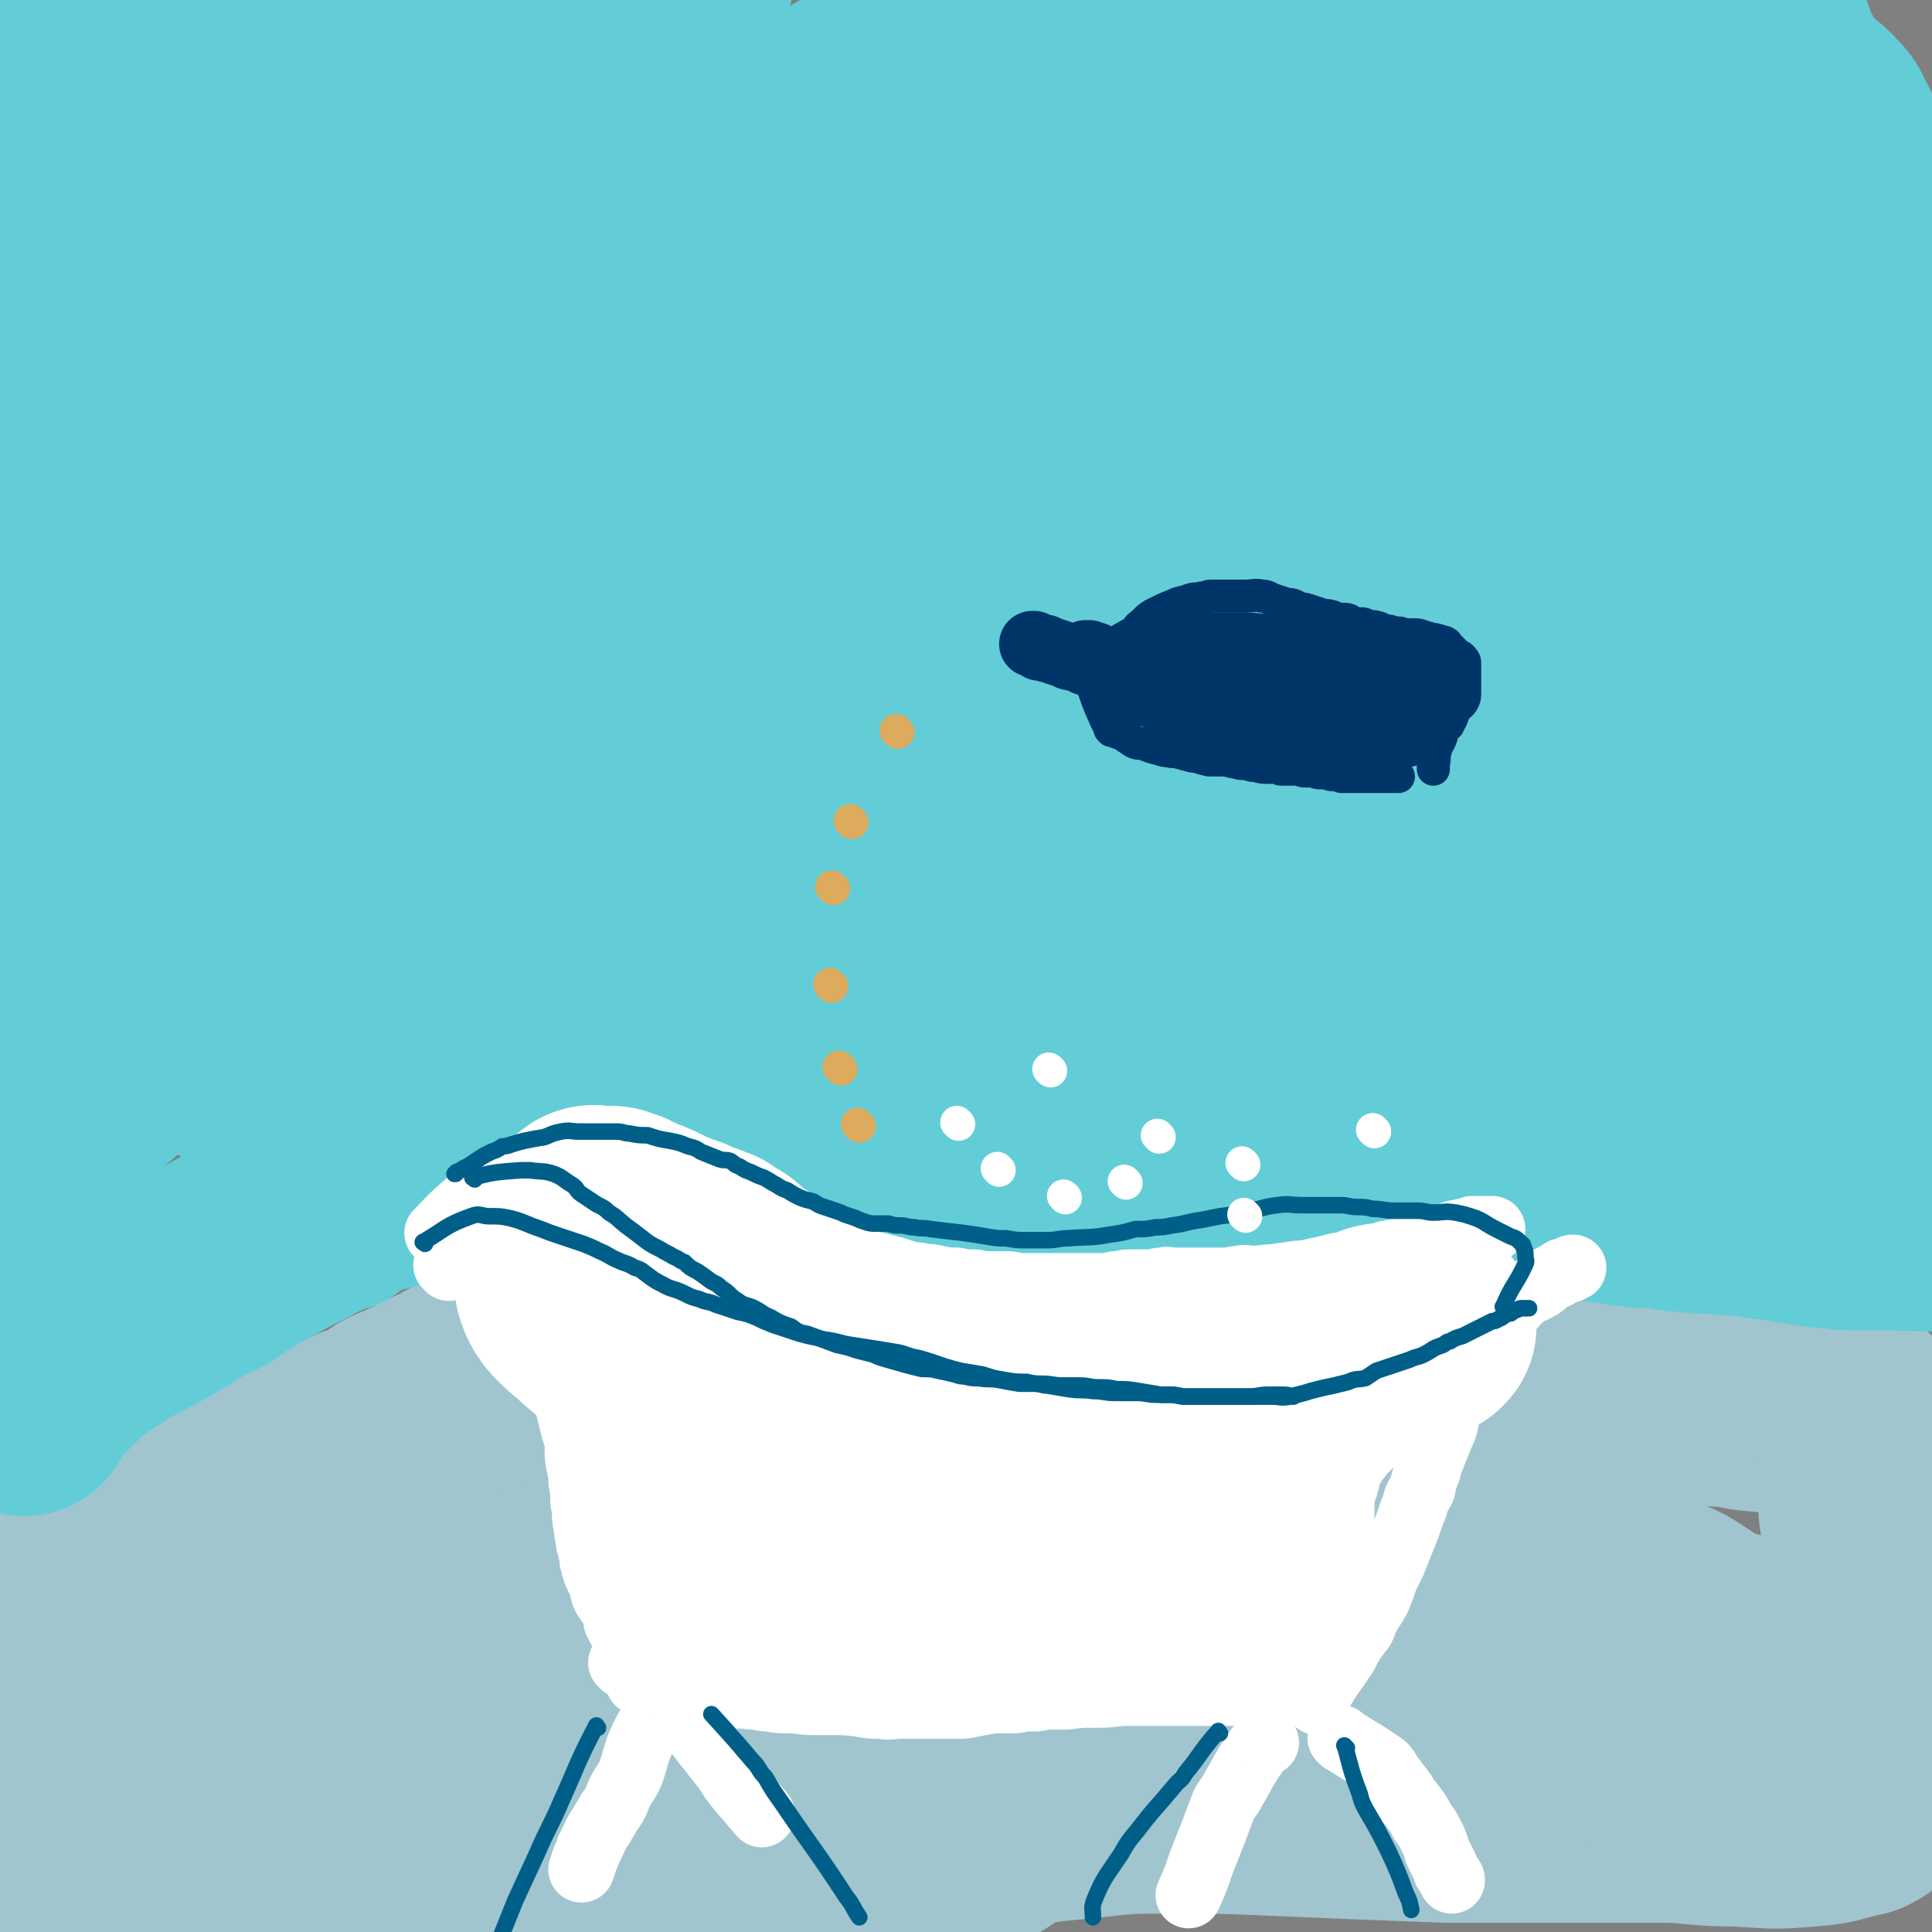 <svg viewBox='0 0 1050 1050' version='1.1' xmlns='http://www.w3.org/2000/svg' xmlns:xlink='http://www.w3.org/1999/xlink'><rect x="0" y="0" width="1050" height="1050" fill="#808080" stroke="none"/><g fill='none' stroke='rgb(160,197,207)' stroke-width='120' stroke-linecap='round' stroke-linejoin='round'><path d='M17,875c-1,-1 -2,-1 -1,-1 9,-8 10,-8 20,-15 7,-5 6,-5 14,-9 20,-12 20,-13 41,-24 12,-6 13,-5 25,-11 6,-3 6,-3 11,-5 5,-2 5,-2 9,-4 10,-4 10,-4 20,-7 4,-3 4,-3 9,-5 7,-3 7,-2 13,-5 4,-2 4,-2 8,-4 3,-2 3,-2 7,-3 3,-2 3,-2 7,-3 3,-1 3,-1 6,-2 4,-3 4,-3 8,-6 4,-2 3,-2 7,-3 4,-2 4,-2 8,-4 4,-2 4,-2 8,-4 4,-2 4,-1 8,-3 3,-2 3,-3 7,-4 2,-1 3,0 5,-1 3,-2 3,-2 6,-4 3,-1 3,-1 6,-2 2,-1 2,-1 4,-2 2,-1 2,-1 4,-2 2,0 2,0 5,-1 1,0 0,-1 1,-1 2,-1 2,-1 4,-1 1,0 1,0 2,0 2,0 2,-1 4,-1 3,0 3,0 6,-1 4,0 4,0 8,-1 5,0 5,0 11,0 4,0 4,0 9,0 4,0 4,-1 8,-1 7,0 7,0 14,0 4,0 4,-1 8,-1 5,0 5,0 10,0 6,0 6,-1 12,-1 8,-1 8,0 15,0 7,0 7,-1 13,-1 6,0 6,0 11,0 7,0 7,0 14,0 6,0 6,0 13,0 8,0 8,1 15,2 8,1 8,0 15,2 5,0 5,1 11,1 7,1 7,1 13,1 6,1 6,0 11,1 6,1 6,1 13,2 6,0 6,0 13,0 6,0 6,1 11,1 6,0 6,0 12,0 5,0 5,1 10,1 5,1 5,1 11,1 5,0 5,0 11,0 5,0 5,1 10,1 6,1 6,1 13,1 5,0 5,0 11,0 4,0 4,1 9,1 5,0 5,0 10,0 4,0 4,1 8,1 6,0 6,0 12,0 5,0 5,0 10,0 5,0 5,1 9,1 6,0 6,0 12,0 4,0 4,1 9,1 4,0 4,0 9,0 4,0 4,1 8,1 3,0 3,0 7,0 5,0 5,1 10,1 5,0 5,0 10,0 5,0 5,0 10,0 6,0 6,1 11,1 5,1 5,0 9,0 4,0 4,0 7,0 5,0 5,0 9,0 5,0 5,0 9,0 4,0 4,0 8,0 6,0 6,0 12,0 4,0 4,0 8,0 6,0 6,0 12,0 6,0 6,0 11,0 5,0 5,0 10,0 4,0 4,1 8,1 5,0 5,0 9,0 4,0 4,1 9,2 4,0 4,0 8,0 4,0 4,1 7,1 5,0 5,0 10,0 6,0 6,1 13,1 5,1 5,1 11,1 6,1 6,1 11,2 10,1 10,1 19,2 3,0 3,0 7,0 3,0 3,0 6,1 3,0 3,0 5,1 2,1 2,1 4,2 2,0 2,-1 4,-1 1,0 1,1 2,1 2,1 2,1 4,1 1,0 1,0 2,1 1,0 1,0 2,0 1,0 1,1 2,1 1,1 2,0 3,1 1,0 1,0 1,1 1,0 1,0 2,2 1,4 1,5 1,10 1,7 2,7 2,14 0,7 0,7 0,13 0,6 -1,6 0,12 1,7 2,7 3,14 1,5 0,5 0,10 1,9 1,9 2,18 1,10 1,10 1,20 0,9 0,9 -1,19 0,8 0,8 -1,16 -1,7 0,7 -1,13 -1,4 -1,4 -1,7 0,3 0,3 0,6 0,2 0,2 0,4 0,2 0,2 -1,3 0,1 0,1 0,3 0,1 0,1 0,2 0,1 0,1 0,2 0,1 0,1 0,2 0,1 0,1 0,2 0,1 0,1 0,2 0,0 0,0 0,1 0,1 0,1 0,2 0,1 0,1 0,2 0,1 0,1 0,2 0,1 0,1 -1,2 0,1 0,1 0,2 0,1 -1,1 -1,1 -1,1 -1,2 -2,2 -2,1 -2,2 -5,2 -12,3 -12,4 -24,5 -21,2 -21,1 -41,0 -17,0 -17,-1 -34,-2 -22,0 -22,0 -44,0 -19,0 -19,0 -38,0 -20,0 -20,0 -40,0 -26,-1 -26,-1 -52,-2 -24,-1 -24,-1 -48,-2 -24,-1 -24,-1 -49,-1 -25,0 -26,0 -51,3 -25,2 -25,3 -50,7 -44,8 -44,10 -88,17 -18,4 -18,4 -37,6 -17,2 -17,1 -34,2 -21,2 -21,3 -42,3 -42,-1 -42,-3 -84,-4 -17,-1 -17,0 -33,0 -17,0 -17,0 -34,0 -13,0 -13,0 -27,0 -13,0 -13,0 -27,0 -11,-1 -11,-1 -23,-2 -8,-2 -8,-2 -16,-5 -6,-1 -6,-2 -12,-3 -6,-2 -6,-2 -12,-3 -5,-1 -5,-1 -10,-2 -5,0 -5,0 -10,0 -3,0 -3,-1 -7,0 -4,1 -4,2 -8,3 -12,3 -12,5 -24,6 -12,2 -18,5 -24,1 -3,-2 2,-6 5,-12 5,-7 6,-7 11,-14 6,-8 5,-9 11,-17 5,-6 6,-6 11,-11 5,-5 5,-6 11,-10 9,-6 9,-7 19,-11 15,-6 15,-6 31,-10 18,-6 18,-5 36,-10 16,-5 16,-5 33,-10 20,-5 20,-4 40,-9 22,-5 22,-5 44,-12 15,-4 15,-5 30,-10 14,-5 15,-4 29,-9 13,-4 12,-5 25,-10 8,-3 8,-2 16,-5 10,-3 10,-3 20,-6 11,-2 11,-2 23,-3 13,-1 13,-1 26,-1 14,0 14,-1 28,0 15,1 15,2 29,3 12,0 12,0 23,-1 6,0 6,-1 12,-1 2,-1 2,0 4,-1 1,0 1,0 2,-1 0,-1 0,-1 0,-2 0,-1 0,-1 -1,-1 -28,-4 -28,-5 -55,-5 -27,-1 -27,0 -53,4 -19,4 -19,5 -37,11 -20,6 -20,6 -39,12 -17,6 -17,7 -35,14 -16,6 -16,6 -32,14 -16,8 -16,9 -31,17 -11,5 -11,5 -22,10 -10,6 -10,6 -20,12 -5,3 -5,3 -10,6 -2,1 -2,1 -4,3 -1,1 -3,2 -2,2 25,3 27,6 53,5 29,-1 28,-4 57,-9 30,-6 30,-6 59,-13 52,-12 52,-13 104,-26 24,-5 24,-6 48,-9 17,-2 17,-1 34,-1 20,0 20,-2 40,1 16,3 16,4 31,10 17,7 16,8 32,16 18,10 17,12 35,19 18,8 19,8 39,10 23,3 23,1 46,1 21,0 21,0 42,-1 14,-1 14,-2 28,-4 8,-2 8,-2 15,-3 5,-1 5,0 10,0 3,0 3,0 6,0 2,0 2,1 4,1 3,1 3,1 6,2 4,2 4,2 8,4 6,2 6,2 11,4 4,1 4,2 8,3 2,0 2,0 5,0 2,0 1,1 3,1 1,0 2,0 2,0 -21,-10 -21,-13 -44,-20 -31,-10 -32,-8 -64,-14 -36,-6 -36,-6 -72,-9 -35,-3 -35,-2 -69,-3 -34,0 -35,-1 -69,1 -30,1 -30,3 -61,6 -23,2 -22,3 -45,5 -15,1 -15,0 -30,1 -3,0 -3,1 -6,0 -2,0 -3,0 -2,-1 1,-7 0,-10 6,-14 21,-17 22,-18 47,-29 23,-11 24,-10 49,-15 22,-5 23,-5 46,-6 18,0 18,0 35,3 16,3 16,4 31,8 19,4 19,4 38,7 21,3 21,3 42,5 19,1 19,1 39,1 18,1 18,0 35,0 9,0 9,0 19,0 8,0 8,1 17,2 8,1 8,1 17,2 6,1 6,1 13,3 7,2 7,3 15,5 8,3 8,3 17,5 10,2 10,2 20,3 6,0 6,0 13,0 5,0 5,0 11,0 1,0 2,0 3,0 1,0 1,0 1,1 0,0 0,0 0,1 0,1 1,1 0,2 -6,4 -7,3 -13,7 -3,2 -3,2 -5,4 -1,1 -2,1 -3,2 -1,1 -1,1 -2,2 0,0 0,0 -1,1 -1,2 -1,2 -1,3 0,2 0,2 0,3 0,1 0,1 0,3 0,1 0,1 0,2 0,0 0,0 0,1 1,0 1,-1 2,-1 2,0 3,1 4,0 3,-2 4,-3 5,-6 2,-5 1,-6 2,-11 0,-5 1,-5 0,-10 -1,-3 -1,-4 -4,-7 -3,-4 -3,-5 -8,-8 -9,-6 -9,-6 -19,-9 -9,-3 -9,-3 -18,-5 -6,-1 -6,-1 -11,-1 -4,0 -4,0 -9,0 -4,0 -4,0 -8,0 -3,0 -3,0 -6,0 -3,0 -3,-1 -6,-1 -3,0 -3,0 -5,0 -1,0 -1,0 -2,-1 -1,0 -1,0 -2,0 0,-1 0,-1 0,-1 0,-1 0,-1 0,-1 0,-1 0,-1 1,-1 1,-1 1,-1 2,-1 1,0 1,0 3,0 1,0 1,0 2,0 0,0 0,0 1,0 1,0 3,0 2,0 -11,4 -12,4 -25,8 -28,9 -28,8 -57,19 -29,10 -29,11 -57,22 -31,13 -32,12 -61,26 -27,13 -27,13 -52,28 -27,16 -27,17 -53,34 -21,13 -22,12 -42,28 -18,15 -17,17 -34,34 '/></g>
<g fill='none' stroke='rgb(99,205,215)' stroke-width='120' stroke-linecap='round' stroke-linejoin='round'><path d='M13,764c-1,-1 -2,-1 -1,-1 8,-11 9,-11 19,-21 3,-4 3,-4 7,-7 12,-9 13,-9 25,-17 3,-2 3,-2 6,-3 13,-7 13,-7 25,-14 5,-3 5,-3 11,-7 5,-3 5,-2 11,-5 6,-4 5,-5 12,-8 5,-3 5,-3 10,-6 6,-3 6,-3 11,-6 6,-3 6,-3 12,-6 3,-2 3,-2 7,-4 4,-1 3,-2 7,-3 3,-2 3,-1 6,-2 3,-2 2,-2 5,-4 3,-1 3,-1 6,-3 3,-1 2,-1 5,-2 3,-1 3,-1 5,-2 2,-1 2,0 5,-1 1,-1 0,-2 2,-2 1,-1 1,-1 3,-1 2,-1 2,-2 4,-2 1,-1 2,0 3,-1 2,-1 1,-1 3,-2 2,-1 2,-1 4,-2 4,-1 4,-1 8,-3 2,-1 3,-1 5,-2 2,-1 2,-1 4,-2 1,-1 1,-1 3,-2 1,0 1,-1 2,-1 1,-1 1,-1 3,-1 1,-1 1,0 1,0 3,0 3,0 5,-1 3,-1 3,-1 6,-1 5,-2 5,-2 11,-2 5,-1 5,0 10,-1 7,-1 7,-1 14,-2 7,-1 7,0 14,-1 12,0 12,-1 24,-1 5,0 5,0 11,0 7,0 7,0 14,0 8,0 8,0 16,0 7,0 7,0 14,0 5,0 5,0 10,0 5,0 5,1 10,1 5,0 5,0 10,0 4,0 4,0 8,0 6,0 6,1 11,2 7,0 7,0 13,0 5,1 5,1 11,1 5,1 5,1 11,1 4,1 4,1 8,1 3,0 3,0 7,1 3,0 3,1 7,1 4,0 4,0 7,1 4,0 4,0 7,0 5,0 5,1 11,1 7,1 7,0 14,1 6,1 6,1 13,2 5,0 5,0 10,1 5,0 5,0 11,0 3,0 3,1 7,1 5,1 5,1 10,1 4,0 4,0 9,0 6,0 6,0 12,0 7,0 7,0 13,0 7,0 7,0 13,0 6,0 6,1 12,1 5,1 5,0 10,0 6,0 6,0 12,0 7,0 7,0 13,0 7,0 7,0 14,0 7,0 7,0 15,0 6,0 6,1 11,1 6,1 6,0 13,1 7,0 7,0 14,1 6,1 6,1 12,1 10,1 10,0 20,1 7,1 7,1 13,2 6,1 6,0 11,1 7,1 7,0 13,1 7,2 7,2 13,3 8,2 8,2 16,3 7,1 7,1 14,2 6,1 6,1 12,2 4,0 4,0 8,1 3,1 3,1 7,1 5,1 5,1 9,1 5,0 5,0 11,1 5,1 5,1 10,1 6,1 6,1 13,1 6,0 6,1 11,1 5,0 5,0 10,0 5,1 5,2 9,2 4,1 5,0 9,1 2,0 2,1 4,1 4,1 4,0 8,1 4,1 4,1 7,1 4,1 4,1 8,1 4,0 4,1 8,1 3,0 3,0 6,0 4,0 4,0 9,0 25,0 25,1 51,1 '/><path d='M2,637c-1,-1 -2,-1 -1,-1 36,-35 35,-36 74,-69 42,-35 42,-35 86,-68 47,-36 49,-34 96,-70 85,-65 85,-66 170,-130 65,-50 66,-49 132,-98 8,-6 21,-15 16,-12 -24,14 -39,22 -74,47 -41,29 -39,31 -78,61 -48,36 -49,35 -96,71 -48,36 -47,37 -94,72 -66,50 -66,50 -132,99 0,0 0,0 0,0 30,-22 32,-21 61,-46 43,-35 42,-36 83,-73 51,-45 49,-47 101,-91 51,-44 52,-42 104,-84 55,-44 55,-44 109,-88 45,-36 45,-36 90,-72 0,-1 0,-1 0,-1 -62,32 -65,29 -125,65 -51,29 -49,32 -98,66 -109,75 -108,76 -217,151 -29,20 -35,30 -58,40 -5,2 -2,-9 2,-16 19,-28 21,-28 44,-54 38,-42 38,-42 79,-81 42,-41 42,-40 85,-79 40,-35 42,-34 81,-70 37,-35 37,-35 73,-70 1,-1 2,-2 1,-2 -6,0 -8,-2 -15,1 -30,13 -30,13 -58,30 -45,27 -45,28 -88,57 -41,27 -40,28 -81,56 -46,30 -46,30 -94,60 -35,22 -41,26 -71,42 -4,2 2,-4 4,-8 21,-27 19,-28 42,-53 31,-34 32,-33 65,-66 33,-33 34,-32 67,-65 27,-27 28,-27 53,-56 17,-20 17,-22 31,-43 1,-1 -1,-1 -2,-1 -25,10 -26,8 -50,22 -40,23 -38,27 -77,52 -68,45 -68,45 -138,88 -11,7 -11,6 -22,11 -3,2 -7,4 -5,2 21,-25 25,-28 51,-55 25,-26 26,-25 50,-50 21,-21 21,-21 41,-43 21,-23 22,-22 41,-46 7,-8 6,-9 11,-18 2,-2 4,-5 2,-5 -4,-2 -7,-2 -13,0 -35,16 -35,17 -68,37 -38,21 -39,20 -75,44 -25,17 -24,19 -48,38 -10,10 -9,10 -20,20 -3,3 -3,3 -6,6 -1,1 -2,2 -2,1 -1,-1 -2,-2 -1,-4 12,-21 12,-22 27,-42 15,-19 17,-17 33,-34 14,-15 14,-15 27,-30 7,-9 7,-10 14,-19 2,-2 2,-2 4,-5 1,-1 3,-3 1,-3 -5,1 -8,2 -15,6 -29,15 -32,13 -57,33 -19,14 -17,17 -31,36 -11,13 -9,14 -19,28 -5,5 -6,5 -11,10 -2,2 -5,6 -4,4 7,-13 8,-19 20,-35 15,-20 17,-18 35,-36 20,-19 20,-19 40,-37 9,-8 10,-7 19,-15 3,-2 2,-3 6,-5 1,0 4,-1 3,0 -6,14 -7,16 -17,30 -19,29 -22,27 -41,57 -21,32 -21,33 -38,67 -17,35 -20,34 -31,71 -9,27 -5,29 -10,57 '/><path d='M30,189c-1,-1 -2,-1 -1,-1 51,-42 50,-45 104,-84 39,-28 40,-26 81,-51 18,-12 18,-16 36,-23 4,-2 11,0 9,4 -13,25 -17,28 -38,53 -27,32 -28,31 -57,61 -41,40 -45,36 -83,79 -31,35 -28,37 -55,75 -21,30 -25,29 -41,61 -5,10 -6,28 0,23 24,-18 28,-37 60,-69 29,-29 30,-27 62,-54 28,-22 29,-22 57,-43 21,-16 21,-16 42,-30 1,-1 3,-2 2,-1 -7,14 -7,17 -18,31 -26,33 -27,32 -56,62 -31,34 -35,31 -64,67 -27,32 -24,35 -46,70 -20,30 -23,29 -39,60 -3,7 0,8 0,16 0,2 0,3 0,5 0,0 1,0 1,-1 15,-20 13,-22 29,-40 27,-31 27,-32 57,-60 39,-35 40,-35 83,-67 36,-28 36,-28 74,-53 21,-15 21,-14 44,-27 6,-4 13,-9 12,-6 -2,9 -7,17 -19,30 -28,32 -28,32 -59,61 -35,32 -38,29 -72,61 -34,32 -35,32 -65,67 -19,24 -17,25 -33,51 -8,14 -9,16 -15,28 -1,1 -1,-2 0,-3 27,-27 26,-29 55,-53 35,-29 37,-27 73,-54 36,-27 36,-28 73,-54 33,-23 33,-22 67,-45 27,-18 27,-18 55,-35 17,-10 17,-10 34,-20 1,0 2,-1 2,0 -16,20 -16,22 -33,41 -27,30 -28,29 -57,58 -30,30 -31,29 -61,60 -38,37 -38,37 -75,75 -3,4 -10,9 -6,8 38,-10 47,-11 90,-30 46,-19 44,-23 88,-45 86,-42 86,-43 172,-83 28,-14 66,-34 58,-25 -19,20 -56,42 -112,84 -39,29 -38,30 -78,59 -65,47 -66,46 -133,92 -8,6 -21,16 -16,11 21,-18 32,-30 68,-56 37,-25 38,-24 78,-45 77,-41 78,-41 157,-79 27,-12 28,-11 56,-22 11,-5 25,-11 22,-9 -9,3 -24,9 -47,20 -40,20 -40,20 -79,40 -44,22 -44,22 -87,45 -41,21 -40,23 -81,43 -37,17 -37,16 -75,30 -38,14 -38,14 -76,26 -5,2 -5,2 -10,3 -2,0 -2,0 -4,0 -2,0 -2,0 -3,0 -1,0 -3,0 -2,0 11,-5 13,-5 26,-10 30,-12 30,-11 59,-25 39,-17 37,-21 76,-37 48,-20 49,-18 98,-35 85,-29 84,-33 170,-56 33,-9 34,-9 69,-9 44,0 45,1 88,10 17,3 15,7 31,15 17,8 17,8 34,15 14,6 14,6 28,10 17,6 17,5 34,9 14,3 14,3 28,5 15,2 15,2 30,4 19,1 19,0 37,1 12,1 12,1 25,2 10,1 10,1 19,2 8,0 8,0 16,2 3,0 3,0 6,1 2,1 2,1 4,2 3,2 3,3 6,5 3,2 3,2 5,4 3,2 3,1 5,3 2,1 2,2 3,3 1,1 1,1 2,2 1,1 1,1 2,2 0,0 1,-1 1,0 1,1 1,1 2,2 1,0 1,1 1,0 1,-9 0,-10 0,-19 -1,-30 -1,-30 -3,-60 -2,-27 -3,-27 -6,-53 -3,-27 -2,-27 -6,-54 -4,-38 -6,-38 -10,-76 -2,-17 -1,-17 -2,-34 -1,-18 -1,-18 -3,-37 -1,-10 1,-11 -3,-21 -5,-11 -5,-13 -14,-20 -22,-16 -23,-17 -49,-26 -33,-10 -35,-8 -70,-11 -41,-4 -41,-4 -83,-4 -89,1 -89,1 -177,7 -34,2 -33,5 -66,9 -46,5 -46,4 -92,8 -8,1 -8,0 -16,0 -4,0 -4,0 -7,0 -1,0 -2,1 -2,0 7,-5 8,-7 17,-11 20,-8 20,-8 41,-14 45,-13 45,-12 90,-23 49,-11 49,-11 99,-21 39,-9 39,-8 79,-15 56,-9 56,-9 113,-17 3,-1 4,0 6,-1 1,0 1,-2 0,-3 -12,-3 -14,-4 -28,-5 -29,-2 -29,-2 -58,-1 -33,1 -33,2 -66,6 -35,5 -36,5 -71,13 -37,9 -36,10 -73,22 -33,10 -33,11 -67,22 -20,7 -20,7 -41,13 -2,1 -2,1 -4,1 -1,0 -2,0 -1,0 24,-12 24,-14 51,-25 41,-17 41,-18 85,-32 43,-13 43,-12 87,-21 44,-9 44,-11 89,-16 34,-3 34,-3 69,0 26,2 26,4 51,10 17,4 17,5 33,11 8,3 8,3 16,7 2,1 2,1 5,3 1,0 1,0 2,1 0,0 0,0 1,0 1,0 1,0 2,1 0,0 0,0 1,1 0,1 0,1 0,1 0,2 1,2 1,3 2,4 2,4 4,8 2,4 1,4 4,8 2,3 2,3 5,6 3,3 3,3 6,6 3,3 4,3 6,5 4,5 5,4 7,9 6,12 7,12 9,25 2,19 3,20 0,38 -9,47 -18,46 -26,93 -9,50 -7,51 -7,102 0,18 3,18 8,37 1,6 2,6 4,12 1,4 0,4 1,7 0,2 1,1 1,3 0,0 0,2 0,1 -3,-7 -2,-8 -6,-17 -8,-19 -9,-19 -19,-39 -10,-20 -9,-21 -21,-41 -8,-13 -8,-14 -19,-25 -18,-18 -19,-18 -39,-33 -17,-13 -17,-15 -37,-24 -19,-9 -20,-9 -41,-13 -23,-3 -24,-4 -47,-1 -27,3 -27,5 -55,13 -33,8 -33,8 -65,18 -34,12 -35,12 -67,25 -27,12 -27,13 -53,26 -6,3 -6,3 -12,6 -1,1 -3,1 -2,1 10,-2 12,-2 23,-5 29,-7 29,-8 58,-15 45,-11 45,-11 91,-22 41,-9 41,-10 83,-17 40,-7 40,-6 80,-11 30,-3 30,-2 60,-5 14,-2 14,-2 28,-4 3,-1 4,-1 6,-2 1,-1 2,-2 1,-2 -10,-7 -10,-10 -23,-13 -28,-6 -30,-7 -59,-5 -35,3 -36,5 -70,15 -39,12 -39,14 -77,30 -35,15 -36,15 -69,34 -17,10 -17,11 -32,24 -6,5 -8,5 -11,11 -2,5 -4,9 0,11 19,12 23,15 47,17 41,3 43,2 85,-6 42,-8 41,-14 82,-26 45,-13 45,-13 91,-25 38,-9 38,-8 76,-16 14,-3 14,-3 29,-6 2,0 2,-1 5,-1 1,0 3,-1 2,0 -9,12 -8,16 -21,26 -29,24 -32,21 -63,42 -31,21 -31,21 -61,43 -21,15 -21,15 -41,31 -8,6 -7,6 -14,13 -2,3 -5,4 -4,6 2,5 4,7 11,8 24,4 25,4 51,2 23,-1 23,-4 46,-9 20,-4 20,-4 40,-10 7,-2 10,-1 13,-5 2,-4 3,-9 -2,-11 -24,-12 -27,-13 -56,-18 -33,-5 -34,-4 -67,-3 -41,1 -41,3 -82,8 -37,4 -37,5 -75,9 -27,3 -27,3 -54,5 -24,2 -24,1 -49,2 -5,0 -5,0 -10,0 -3,0 -3,0 -7,0 -3,0 -3,0 -6,1 -4,2 -5,2 -9,4 -8,6 -8,6 -16,14 -11,11 -11,11 -22,23 -9,10 -9,10 -19,20 -7,6 -7,6 -13,11 -7,5 -7,6 -13,10 -6,4 -7,4 -13,7 -6,3 -6,3 -11,6 -6,4 -6,4 -12,7 -7,4 -7,4 -13,8 -4,2 -3,3 -7,6 -3,2 -3,2 -6,4 -2,2 -2,2 -3,4 -1,1 -1,1 -2,3 0,0 -1,1 0,1 7,4 7,5 15,7 14,3 14,2 28,3 14,1 14,1 28,1 13,0 13,0 25,0 15,0 15,0 29,0 20,0 20,0 39,0 18,0 18,1 36,1 19,0 19,0 38,0 17,0 17,0 34,0 15,0 15,0 29,1 13,2 13,2 25,5 9,2 8,2 17,4 10,3 10,3 20,6 13,3 13,3 26,5 10,2 10,2 20,3 11,2 11,2 22,4 16,2 16,1 32,3 6,0 6,0 12,1 10,1 10,1 19,2 8,1 8,0 17,1 8,0 8,1 16,1 9,1 9,0 18,0 9,0 9,0 19,0 6,0 6,0 11,0 7,0 7,0 13,0 7,0 7,0 14,0 4,0 4,0 9,0 3,0 3,0 6,0 7,1 7,2 14,2 24,2 32,2 48,4 3,0 -5,0 -10,1 '/></g>
<g fill='none' stroke='rgb(255,255,255)' stroke-width='36' stroke-linecap='round' stroke-linejoin='round'><path d='M244,689c-1,-1 -2,-2 -1,-1 9,0 11,0 21,2 5,1 4,2 8,4 3,2 3,2 6,3 3,2 3,2 5,5 3,3 3,3 5,7 4,6 4,7 7,14 3,7 3,7 6,15 2,6 2,7 4,13 1,5 1,4 3,9 1,5 1,5 2,9 1,4 1,4 2,8 1,3 1,3 2,6 0,2 0,2 0,5 0,4 0,4 1,9 1,4 1,4 1,8 1,5 1,5 1,10 0,3 1,3 1,7 0,4 0,4 1,8 0,3 0,3 1,6 0,3 0,3 1,5 0,3 1,3 1,7 1,2 1,2 1,4 1,3 1,3 2,5 1,2 1,2 2,4 1,2 0,2 1,4 0,1 0,1 1,3 1,1 1,1 2,3 1,1 1,1 2,3 1,2 1,2 2,4 0,1 0,1 0,3 1,2 1,2 2,4 1,0 1,0 1,1 1,1 0,2 1,3 0,1 0,1 1,3 0,1 0,1 1,2 1,1 1,0 1,1 1,2 0,2 0,3 0,1 0,1 1,2 0,1 1,1 1,2 0,1 0,1 0,2 0,0 1,0 1,1 0,1 0,1 0,1 0,1 0,2 0,2 0,1 1,1 1,1 0,1 0,1 0,2 0,1 1,0 1,1 0,1 0,1 0,1 0,0 0,1 0,1 '/><path d='M339,905c-1,-1 -2,-2 -1,-1 10,2 11,2 23,5 4,1 4,2 8,3 3,1 3,1 6,2 6,2 6,2 12,3 6,2 6,3 12,4 4,1 5,0 9,1 5,0 5,1 10,1 5,1 5,1 10,1 7,0 7,1 14,1 5,0 5,0 11,0 7,0 7,0 15,1 5,1 5,1 11,1 5,1 5,0 11,0 4,0 4,0 9,0 4,0 4,0 7,0 4,0 4,0 8,0 3,0 3,0 6,0 5,0 4,0 9,-1 5,-1 5,-1 11,-2 6,0 6,0 12,0 5,-1 5,-1 10,-1 4,0 4,-1 8,-1 4,0 4,0 7,0 7,0 7,-1 13,-1 4,0 4,0 8,0 7,0 7,-1 15,-1 4,0 4,0 8,0 5,0 5,0 10,0 3,0 3,0 6,0 4,0 4,0 8,0 2,0 2,0 4,0 2,0 2,0 4,0 2,0 2,0 4,0 2,0 2,0 4,0 1,0 1,0 3,0 2,0 2,0 4,0 1,0 1,-1 3,-1 2,0 2,0 4,0 1,0 1,0 3,0 1,0 1,0 3,0 1,0 1,-1 2,-1 2,0 2,0 4,0 1,0 1,0 3,0 1,0 1,0 2,0 1,0 1,0 2,0 2,0 2,-1 4,-1 0,0 0,0 1,0 2,0 2,0 3,0 1,0 1,0 2,0 1,0 1,0 2,0 1,0 1,0 3,0 0,0 0,0 1,0 1,0 1,0 2,0 1,0 1,0 2,0 0,0 0,0 1,0 0,0 0,0 1,0 '/><path d='M716,925c-1,-1 -2,-1 -1,-1 7,-13 8,-13 16,-25 1,-2 1,-2 2,-4 3,-5 3,-5 7,-10 1,-2 1,-2 2,-5 3,-6 4,-6 7,-12 2,-5 2,-5 4,-11 2,-4 2,-4 4,-8 2,-5 2,-5 4,-10 2,-5 2,-5 4,-10 2,-6 2,-6 4,-11 1,-5 2,-5 4,-9 1,-5 1,-5 3,-10 1,-4 1,-4 3,-9 2,-5 2,-5 4,-10 2,-4 2,-4 3,-9 1,-4 1,-4 2,-7 2,-4 2,-4 4,-7 3,-5 3,-5 6,-10 2,-4 2,-4 4,-9 2,-4 2,-4 4,-8 2,-3 2,-3 4,-5 3,-4 2,-4 5,-8 2,-3 3,-3 5,-5 4,-4 4,-5 8,-8 4,-3 4,-2 9,-5 3,-2 3,-3 7,-5 2,-1 3,-1 5,-3 2,0 2,-1 4,-1 1,-1 1,-1 2,-1 '/><path d='M368,918c-1,-1 -1,-2 -1,-1 -7,8 -7,9 -13,19 -4,7 -4,7 -7,14 -2,6 -2,7 -4,13 -3,7 -4,6 -7,13 -2,5 -2,5 -5,9 -2,4 -2,3 -4,7 -3,4 -3,5 -5,9 -1,2 -1,2 -2,4 -1,3 -1,3 -2,5 -1,3 -1,3 -2,6 '/><path d='M730,946c-1,-1 -2,-2 -1,-1 10,7 12,7 23,15 3,3 2,4 5,7 3,4 3,4 6,8 2,4 3,4 5,7 3,4 3,4 5,8 3,4 3,4 5,8 2,4 2,4 3,8 2,4 2,4 4,8 0,1 1,1 1,3 1,1 1,1 2,3 1,1 1,1 1,2 '/><path d='M688,947c-1,-1 -1,-2 -1,-1 -9,12 -9,13 -17,27 -2,4 -3,4 -5,8 -6,16 -6,16 -12,31 -3,9 -3,9 -7,18 '/><path d='M375,936c-1,-1 -2,-2 -1,-1 9,12 10,13 21,27 3,5 3,5 7,10 6,7 6,7 12,14 '/><path d='M239,671c-1,-1 -2,-1 -1,-1 10,-11 11,-11 22,-21 3,-2 3,-3 7,-5 13,-7 13,-8 27,-14 9,-4 10,-4 20,-6 4,-1 5,-1 9,-1 3,0 3,0 6,0 4,0 4,0 7,1 3,1 3,1 7,3 4,1 4,2 8,4 6,3 6,3 12,5 5,3 5,2 11,5 6,2 6,2 11,4 5,2 5,2 10,4 4,2 4,3 8,5 3,2 3,2 6,4 2,1 2,1 3,2 4,3 4,3 8,5 4,2 3,3 7,5 4,2 4,2 8,5 4,2 4,2 9,3 5,2 5,2 11,4 6,2 6,2 13,4 3,1 3,1 6,1 4,1 4,1 8,2 4,1 4,1 7,2 3,1 3,1 6,2 4,0 4,0 7,1 4,0 4,0 8,1 5,1 5,1 10,1 5,1 5,1 10,1 4,1 4,1 9,1 4,0 4,0 9,0 3,0 3,1 6,1 7,0 7,0 15,0 9,0 9,0 19,0 5,0 5,0 10,0 4,0 4,0 8,-1 4,0 4,-1 8,-1 5,0 5,0 10,0 4,0 4,-1 8,-1 3,-1 3,0 6,0 3,0 3,0 5,0 4,0 4,0 8,0 4,0 4,0 8,0 3,0 3,0 7,0 4,0 4,-1 8,-1 3,-1 3,0 6,0 4,0 4,0 8,0 4,0 4,0 7,0 4,0 4,0 7,0 3,0 3,0 7,0 2,0 2,0 5,-1 4,0 4,0 8,-1 4,-1 4,-1 8,-1 3,-1 3,-1 6,-1 4,-1 4,-1 9,-2 4,-1 3,-1 7,-3 5,-2 5,-2 10,-3 5,-2 5,-2 10,-4 5,-2 4,-3 9,-5 2,-1 2,0 4,-1 2,-1 2,-1 4,-2 2,-1 2,-1 4,-1 2,0 2,-1 4,-1 1,0 1,0 3,-1 3,0 3,0 7,0 2,0 2,0 4,0 '/></g>
<g fill='none' stroke='rgb(255,255,255)' stroke-width='120' stroke-linecap='round' stroke-linejoin='round'><path d='M554,881c-1,-1 -1,-1 -1,-1 -12,-12 -11,-12 -23,-23 -3,-3 -3,-3 -7,-6 -3,-3 -3,-3 -7,-6 -4,-3 -4,-3 -8,-7 -3,-3 -3,-4 -7,-7 -4,-4 -4,-4 -8,-8 -5,-5 -5,-5 -9,-9 -4,-4 -4,-4 -8,-7 -4,-4 -4,-4 -7,-8 -4,-5 -5,-5 -8,-10 -4,-7 -4,-7 -7,-13 -2,-6 -2,-6 -4,-11 -1,-6 -1,-6 -2,-11 -2,-6 -2,-6 -4,-12 -1,-5 -1,-5 -2,-9 -2,-4 -2,-4 -4,-8 -2,-3 -1,-4 -4,-6 -2,-3 -3,-2 -6,-4 -4,-4 -4,-4 -8,-7 -3,-2 -3,-2 -6,-4 -3,-2 -3,-1 -5,-2 -3,-3 -2,-4 -5,-6 -2,-1 -3,-1 -5,-2 -2,-2 -2,-3 -4,-5 -2,-2 -3,-2 -5,-3 -2,-1 -2,-1 -4,-3 -3,-1 -3,-1 -5,-2 -3,0 -3,0 -5,-1 -3,-2 -3,-2 -5,-3 -3,-1 -3,-1 -6,-2 -2,-1 -2,-1 -5,-2 -4,-2 -4,-2 -8,-4 -2,-1 -2,-1 -5,-2 -2,-1 -2,-1 -5,-2 -2,-1 -2,-1 -4,-2 -1,-1 -1,0 -3,-1 -2,-1 -2,-1 -3,-1 -2,0 -2,0 -4,0 -2,0 -2,0 -3,0 -2,0 -2,-1 -4,0 -1,1 -1,2 -2,3 -3,3 -3,3 -5,6 -2,3 -2,4 -4,7 -2,4 -2,4 -3,7 0,3 0,3 0,7 0,5 -1,5 1,10 2,4 2,4 5,7 4,4 4,4 8,7 4,4 4,4 9,8 8,7 9,6 17,13 4,3 4,3 8,7 6,6 6,6 12,13 4,6 4,7 7,14 3,7 3,8 5,16 2,5 2,5 3,10 1,5 0,5 1,10 0,4 0,4 1,8 0,2 1,2 1,4 1,3 1,3 1,6 0,3 0,3 0,6 0,3 0,3 1,5 0,3 0,3 1,5 1,3 0,3 1,5 2,3 2,3 4,6 1,2 1,2 3,3 5,4 5,4 10,8 4,2 4,2 9,4 3,2 3,1 7,2 4,2 4,3 7,4 3,0 3,0 6,0 8,0 8,0 16,0 8,0 9,1 17,0 8,-1 8,-1 16,-2 10,-2 10,-2 19,-4 11,-2 11,-2 22,-4 9,-2 9,-3 18,-5 6,-1 6,0 11,-1 6,-1 6,-1 12,-2 4,0 4,-1 9,-1 5,-1 5,0 9,-1 5,-1 5,-1 10,-2 7,-1 7,-1 14,-2 6,-1 6,-1 12,-1 6,0 6,0 13,0 5,0 5,-1 10,-1 3,-1 3,0 7,-1 2,-1 2,-1 5,-2 1,0 1,0 2,-1 1,0 1,0 2,-1 1,0 2,1 2,0 1,-1 1,-1 1,-2 0,-1 1,-1 1,-2 -1,-2 -2,-2 -5,-4 -9,-5 -9,-5 -18,-10 -9,-5 -9,-5 -18,-9 -16,-8 -16,-8 -31,-16 -9,-4 -9,-4 -17,-9 -6,-3 -6,-3 -12,-7 -5,-3 -5,-3 -9,-6 -5,-2 -5,-2 -9,-4 -5,-2 -5,-2 -9,-4 -3,-1 -3,-2 -6,-4 -2,-1 -2,0 -4,-1 -1,0 -1,0 -2,-1 -1,0 -1,0 -2,-1 0,0 0,-1 0,-1 0,-1 0,-1 0,-2 0,0 1,0 2,-1 12,-1 12,-1 25,-3 10,-1 10,0 20,-2 11,-1 11,-1 22,-2 13,-2 13,-1 25,-3 11,-2 11,-3 22,-4 18,-3 18,-2 37,-4 7,-1 7,-1 14,-2 5,-1 5,-1 10,-1 4,-1 4,-1 8,-1 3,-1 3,-1 6,-1 3,0 3,0 7,-1 4,-1 4,-1 9,-2 4,-1 4,-1 8,-2 4,0 4,0 8,-1 3,-1 3,-2 6,-3 4,-1 4,0 8,-1 2,0 2,0 4,-1 1,0 1,-1 3,-1 1,0 1,0 2,0 2,0 2,-1 4,-1 0,0 0,0 1,0 1,0 1,0 1,0 1,0 1,0 2,0 0,0 -1,1 -1,1 -2,1 -2,1 -4,2 -8,4 -9,3 -17,7 -10,5 -11,5 -21,11 -5,3 -5,3 -10,7 -4,3 -4,3 -8,7 -3,3 -3,3 -5,5 -3,3 -2,3 -4,5 -2,3 -2,3 -4,5 -2,4 -2,4 -4,7 -2,4 -2,3 -4,7 -1,5 -1,5 -2,10 -2,5 -2,5 -3,10 -1,6 -1,6 -1,13 0,5 0,5 0,9 0,3 0,3 0,7 0,4 0,4 0,8 0,2 0,2 0,4 0,0 0,0 0,1 0,2 1,2 1,3 0,1 0,1 0,3 0,1 0,1 0,3 0,1 -1,1 -2,2 -1,2 -1,2 -3,3 -5,3 -5,3 -11,5 -4,2 -4,1 -8,2 -4,1 -4,1 -8,2 -3,1 -3,0 -7,1 -2,0 -2,1 -4,1 '/></g>
<g fill='none' stroke='rgb(0,95,137)' stroke-width='9' stroke-linecap='round' stroke-linejoin='round'><path d='M258,641c-1,-1 -2,-1 -1,-1 11,-3 13,-3 26,-4 3,0 3,0 5,0 6,1 7,0 13,2 5,2 5,3 10,6 3,2 2,3 5,5 3,2 3,2 6,4 4,3 5,2 9,6 5,3 4,3 9,7 4,3 4,3 8,6 5,4 5,4 11,7 3,2 4,2 7,4 3,1 3,2 6,3 3,3 3,3 7,5 3,2 3,2 7,5 3,2 3,1 6,4 5,3 4,4 9,7 4,3 5,2 9,4 4,2 4,3 9,5 5,3 5,3 11,5 4,3 4,3 9,4 8,3 8,3 16,6 5,1 5,1 11,3 4,1 4,1 8,2 3,1 2,1 5,2 7,2 7,2 14,4 4,1 4,1 8,2 5,0 5,0 9,1 5,1 5,1 9,2 3,1 3,1 5,1 4,1 4,1 8,1 5,1 6,0 11,1 5,1 5,1 11,2 4,0 4,0 8,0 4,0 4,1 7,1 6,1 6,1 12,2 7,1 7,0 13,1 6,0 6,1 12,1 6,0 6,0 12,0 5,0 5,1 11,1 3,0 3,0 7,0 5,0 5,1 9,1 4,0 4,0 8,0 4,0 4,0 9,0 4,0 4,0 9,0 5,0 5,0 11,0 4,0 4,0 9,0 5,0 5,1 10,0 4,-1 4,-1 8,-2 3,-1 3,-1 7,-2 4,-1 4,-1 9,-2 4,-1 4,-1 8,-2 4,-2 4,-1 9,-2 3,-2 3,-2 6,-4 6,-2 6,-2 12,-4 3,-1 3,-1 6,-2 4,-2 4,-1 8,-3 2,-1 2,-1 5,-3 2,-1 2,-1 5,-2 2,-1 2,-2 4,-2 3,-2 4,-2 7,-3 4,-2 4,-2 8,-4 4,-2 4,-2 8,-4 1,0 2,0 3,-1 3,-1 2,-1 5,-3 2,0 2,0 3,-1 1,-1 1,-1 2,-1 1,0 1,-1 3,-1 1,0 1,0 1,0 2,0 2,0 3,0 '/><path d='M231,676c-1,-1 -2,-1 -1,-1 12,-7 12,-9 26,-14 5,-2 5,0 10,0 6,0 6,0 11,1 8,2 8,3 17,6 5,2 5,2 11,4 6,2 6,2 12,4 5,2 5,2 9,4 5,2 5,3 10,5 4,2 4,1 9,4 4,1 4,2 7,4 4,3 4,3 8,5 5,3 6,2 12,5 4,2 4,2 8,3 4,2 5,1 9,3 6,2 6,2 12,4 5,1 5,1 10,3 4,2 4,2 9,4 6,2 6,2 12,4 3,1 3,1 7,2 5,1 5,1 9,2 8,1 8,2 15,3 13,2 13,2 25,4 5,1 5,2 11,3 11,3 11,4 23,7 6,1 6,1 12,2 6,2 6,2 12,3 6,1 6,1 12,1 4,1 4,1 8,1 6,0 6,1 12,1 5,0 5,0 9,0 5,0 5,1 10,1 5,0 5,0 10,1 6,0 6,0 12,1 6,1 6,1 12,2 2,0 2,0 5,0 4,0 4,1 8,1 4,0 4,0 8,0 4,0 4,0 7,0 5,0 5,0 10,0 4,0 4,0 9,0 6,0 6,-1 11,-1 5,0 5,0 9,0 3,0 3,1 5,1 '/><path d='M818,711c-1,-1 -2,-1 -1,-1 5,-12 7,-12 12,-23 1,-2 0,-2 0,-5 0,-2 0,-2 -1,-4 0,-2 -1,-2 -2,-3 -2,-2 -2,-2 -5,-3 -4,-2 -4,-2 -8,-4 -6,-3 -6,-4 -11,-6 -6,-2 -6,-2 -11,-3 -6,-1 -6,0 -12,0 -4,0 -4,-1 -9,-1 -6,0 -6,0 -12,0 -6,0 -6,-1 -12,-1 -4,-1 -4,-1 -8,-1 -5,0 -5,-1 -9,-1 -4,0 -4,0 -8,0 -6,0 -6,0 -13,0 -7,0 -7,-1 -14,0 -8,1 -8,2 -15,3 -8,2 -8,2 -16,3 -5,1 -5,1 -10,2 -8,1 -8,2 -16,3 -5,1 -5,1 -9,1 -5,1 -5,1 -11,1 -7,2 -7,2 -14,3 -11,2 -11,1 -23,2 -5,0 -5,1 -11,1 -6,0 -6,0 -11,0 -5,0 -6,0 -11,-1 -5,0 -5,0 -11,-1 -6,-1 -6,-1 -13,-2 -9,-1 -9,-1 -17,-2 -5,-1 -5,0 -9,-1 -4,0 -4,-1 -8,-1 -3,0 -3,0 -6,-1 -3,0 -3,0 -6,0 -4,0 -4,0 -7,-1 -3,-1 -3,-1 -5,-2 -3,-1 -3,-1 -6,-2 -2,-1 -2,-1 -5,-2 -3,-1 -3,-1 -6,-2 -3,-1 -3,-1 -6,-3 -4,-1 -5,-1 -9,-3 -2,-1 -2,-1 -5,-3 -3,-1 -3,-1 -6,-3 -4,-2 -3,-2 -7,-4 -3,-1 -3,-1 -7,-3 -3,-1 -3,-1 -6,-3 -3,-1 -2,-1 -5,-3 -3,-1 -3,0 -6,-1 -5,-2 -5,-2 -10,-4 -3,-2 -3,-2 -7,-3 -5,-2 -5,-2 -10,-3 -6,-1 -6,-1 -12,-3 -5,0 -5,0 -10,-1 -3,0 -3,-1 -7,-1 -3,0 -3,0 -7,0 -3,0 -3,0 -7,0 -3,0 -3,0 -6,0 -5,0 -5,-1 -10,0 -5,1 -4,1 -9,3 -6,1 -6,1 -11,2 -4,1 -4,1 -7,2 -3,1 -3,1 -5,1 -3,2 -3,2 -6,3 -4,2 -4,2 -7,4 -3,2 -3,2 -6,4 -3,1 -3,2 -6,3 0,1 0,1 -1,1 '/><path d='M663,942c-1,-1 -1,-2 -1,-1 -9,10 -9,12 -18,23 -2,4 -3,3 -6,7 -10,12 -10,11 -20,24 -5,6 -5,6 -9,13 -8,12 -9,12 -14,24 -2,5 -1,5 -1,10 0,0 0,0 0,0 '/><path d='M732,950c-1,-1 -2,-2 -1,-1 3,11 3,13 8,26 1,4 1,4 3,8 7,12 7,12 13,24 5,11 5,11 9,22 2,4 2,4 3,9 '/><path d='M388,933c-1,-1 -2,-2 -1,-1 10,11 11,12 22,25 4,4 3,5 7,9 4,7 4,7 9,14 17,25 18,25 35,51 4,5 3,5 7,11 '/><path d='M325,939c-1,-1 -1,-2 -1,-1 -10,19 -10,21 -19,41 -6,14 -7,14 -13,28 -6,13 -6,13 -12,26 -6,15 -6,15 -12,30 -4,8 -4,8 -8,17 '/></g>
<g fill='none' stroke='rgb(0,53,106)' stroke-width='36' stroke-linecap='round' stroke-linejoin='round'><path d='M607,375c-1,-1 -2,-2 -1,-1 12,2 13,2 27,5 4,1 4,2 8,3 3,2 3,2 6,3 3,0 3,0 6,1 2,1 2,1 4,1 1,1 1,0 3,1 3,1 3,1 6,2 3,1 3,0 6,1 2,0 2,0 5,1 3,0 3,0 5,0 2,0 2,0 4,0 1,0 1,1 2,1 2,0 2,0 4,0 1,0 2,0 3,0 1,0 1,1 3,1 1,0 1,0 2,0 2,0 2,0 4,0 1,0 1,0 1,0 2,0 2,0 3,0 5,0 5,0 9,0 2,0 2,0 3,0 2,0 2,0 4,0 1,0 1,0 3,0 0,0 0,0 1,0 2,0 2,0 3,0 1,0 1,0 2,-1 0,0 0,0 1,0 1,0 1,0 2,0 2,0 2,0 3,-1 1,0 1,-1 2,-1 1,0 2,0 3,0 1,0 1,-1 1,-1 '/><path d='M607,369c-1,-1 -2,-1 -1,-1 12,-8 12,-9 26,-15 3,-1 4,0 8,0 4,0 4,0 7,0 3,0 3,0 6,0 3,0 3,0 7,0 2,0 3,0 5,0 3,0 3,1 6,2 3,1 3,0 6,1 4,0 4,0 8,1 2,1 2,1 4,1 3,1 3,1 5,1 4,0 4,0 8,0 2,0 2,0 5,1 3,1 3,1 7,2 2,0 2,0 4,0 3,0 3,1 5,1 2,1 2,1 3,1 2,0 2,0 4,0 2,0 2,1 3,1 1,0 1,0 3,0 1,0 1,0 2,0 2,0 2,1 4,1 2,1 2,0 4,0 3,0 3,0 6,1 3,1 3,1 5,2 0,0 0,0 0,0 '/><path d='M610,369c-1,-1 -2,-1 -1,-1 10,-5 11,-6 23,-10 1,-1 1,0 3,1 5,0 5,0 9,1 4,1 4,0 8,1 5,1 5,1 10,2 4,1 4,0 7,1 5,1 5,1 10,2 4,0 4,-1 8,0 4,1 3,1 7,2 2,1 2,1 5,1 2,0 2,0 5,0 3,0 3,1 5,1 3,0 3,0 6,0 2,0 2,1 5,1 3,1 3,0 6,0 1,0 1,0 3,0 3,0 2,1 5,1 2,0 2,0 3,0 3,0 3,0 5,0 2,0 2,0 4,0 2,0 2,0 3,0 2,0 2,0 4,0 2,0 2,0 3,0 4,0 4,0 8,0 2,0 2,0 4,0 1,0 1,0 3,0 1,0 1,0 2,0 2,0 2,0 5,0 '/><path d='M601,367c-1,-1 -2,-1 -1,-1 10,-8 10,-9 22,-15 3,-1 3,0 6,0 9,0 9,0 17,0 6,0 6,0 11,0 6,0 6,0 11,0 6,0 6,0 12,0 6,0 6,1 12,2 7,1 7,1 14,3 4,1 4,1 8,1 3,1 3,1 6,1 4,1 4,1 7,1 4,0 4,1 7,1 2,0 2,0 5,1 3,0 3,0 6,0 2,0 2,1 5,1 2,1 2,1 4,1 4,0 4,0 8,1 4,0 4,0 7,1 3,0 3,0 6,1 2,1 2,1 4,2 '/><path d='M636,383c-1,-1 -2,-2 -1,-1 10,3 11,3 23,8 3,0 2,1 5,2 9,2 9,2 18,4 5,1 5,0 10,1 4,1 4,1 8,1 5,0 5,0 10,0 4,0 4,0 8,0 4,0 4,0 8,0 3,0 3,0 6,0 2,0 2,0 4,0 4,0 4,1 8,1 4,1 5,0 9,0 2,0 2,0 4,0 4,0 4,0 7,0 0,0 0,0 1,0 '/><path d='M753,388c-1,-1 -1,-1 -1,-1 '/><path d='M619,364c-1,-1 -1,-1 -1,-1 -11,-4 -11,-3 -22,-6 0,0 0,0 -1,-1 -1,0 -1,0 -3,-1 -1,0 -1,0 -2,0 '/><path d='M616,365c-1,-1 -1,-1 -1,-1 -12,-2 -12,-2 -23,-4 -1,0 -1,0 -2,0 -2,-1 -2,-1 -4,-2 -2,-1 -2,0 -5,-1 -2,-1 -2,-1 -5,-2 -3,-1 -3,-1 -6,-2 -1,0 -1,0 -2,-1 -1,0 -1,0 -3,0 -2,-1 -1,-1 -3,-2 -1,0 -1,0 -1,0 '/></g>
<g fill='none' stroke='rgb(0,53,106)' stroke-width='18' stroke-linecap='round' stroke-linejoin='round'><path d='M594,371c-1,-1 -2,-2 -1,-1 3,9 3,10 8,21 0,0 0,0 0,0 1,2 1,2 2,4 0,1 0,1 1,2 0,0 0,0 1,0 2,1 2,1 5,2 3,2 3,2 6,4 2,1 2,1 5,1 5,2 5,2 9,3 3,1 3,1 5,1 3,1 3,0 6,1 2,0 2,1 4,1 3,1 3,1 5,1 3,1 3,1 7,2 4,0 4,0 8,0 3,0 3,1 6,1 3,1 3,1 7,1 2,1 2,1 4,1 4,1 4,1 7,1 2,0 2,0 4,0 2,0 2,0 3,1 3,0 3,0 5,0 2,0 2,0 4,0 2,0 2,1 4,1 2,0 2,0 4,0 2,0 2,1 4,1 1,0 1,0 3,0 2,0 2,1 4,1 3,0 3,0 5,1 2,0 2,0 4,0 2,0 2,0 3,0 3,0 3,0 5,0 3,0 3,0 6,0 1,0 1,0 3,0 1,0 1,0 3,0 0,0 0,0 1,0 2,0 2,0 3,0 2,0 2,0 3,0 '/><path d='M601,364c-1,-1 -2,-1 -1,-1 7,-10 8,-10 17,-19 0,-1 0,-1 1,-2 1,-2 2,-2 4,-4 3,-3 3,-3 7,-5 4,-2 4,-2 9,-4 4,-2 4,-1 9,-3 3,-1 3,0 6,-1 3,0 3,-1 5,-1 4,0 4,0 7,0 4,0 4,0 7,0 3,0 3,0 5,0 4,0 5,-1 9,0 3,0 3,1 6,2 3,1 3,1 6,2 2,1 2,0 5,1 2,1 2,1 4,2 2,0 2,0 5,1 3,1 3,1 6,2 3,1 3,0 5,1 2,0 2,1 4,2 3,0 3,-1 6,0 2,1 2,2 3,2 2,1 2,0 4,0 2,0 2,1 3,1 3,1 3,0 5,1 2,0 2,1 3,1 2,1 2,1 4,1 3,1 3,1 5,1 2,0 2,1 4,1 2,0 2,0 4,0 3,0 3,0 5,1 2,0 2,1 4,1 2,1 2,0 4,1 1,0 1,0 2,1 1,0 1,0 2,0 2,1 1,1 2,2 2,2 2,2 4,4 1,1 0,1 1,1 1,1 2,1 2,1 1,1 2,2 2,3 0,2 0,2 0,3 0,3 0,3 0,6 0,4 0,4 0,7 0,3 0,3 -1,5 -1,2 -2,2 -3,3 -2,3 -2,3 -3,6 -1,2 -1,2 -2,4 -1,1 -2,1 -3,3 -1,2 0,2 -1,4 -1,3 -2,3 -3,7 -1,3 0,3 -1,7 0,1 0,1 0,3 '/></g>
<g fill='none' stroke='rgb(220,171,94)' stroke-width='18' stroke-linecap='round' stroke-linejoin='round'><path d='M488,398c-1,-1 -1,-1 -1,-1 '/><path d='M463,447c-1,-1 -1,-1 -1,-1 '/><path d='M453,483c-1,-1 -1,-1 -1,-1 '/><path d='M452,536c-1,-1 -1,-1 -1,-1 '/><path d='M457,581c-1,-1 -1,-1 -1,-1 '/><path d='M467,612c-1,-1 -1,-1 -1,-1 '/></g>
<g fill='none' stroke='rgb(255,255,255)' stroke-width='18' stroke-linecap='round' stroke-linejoin='round'><path d='M521,611c-1,-1 -1,-1 -1,-1 '/><path d='M571,582c-1,-1 -1,-1 -1,-1 '/><path d='M630,618c-1,-1 -1,-1 -1,-1 '/><path d='M677,661c-1,-1 -1,-1 -1,-1 '/><path d='M579,651c-1,-1 -1,-1 -1,-1 '/><path d='M543,636c-1,-1 -1,-1 -1,-1 '/><path d='M612,643c-1,-1 -1,-1 -1,-1 '/><path d='M676,633c-1,-1 -1,-1 -1,-1 '/><path d='M747,615c-1,-1 -1,-1 -1,-1 '/><path d='M747,615c-1,-1 -1,-1 -1,-1 '/></g>
</svg>